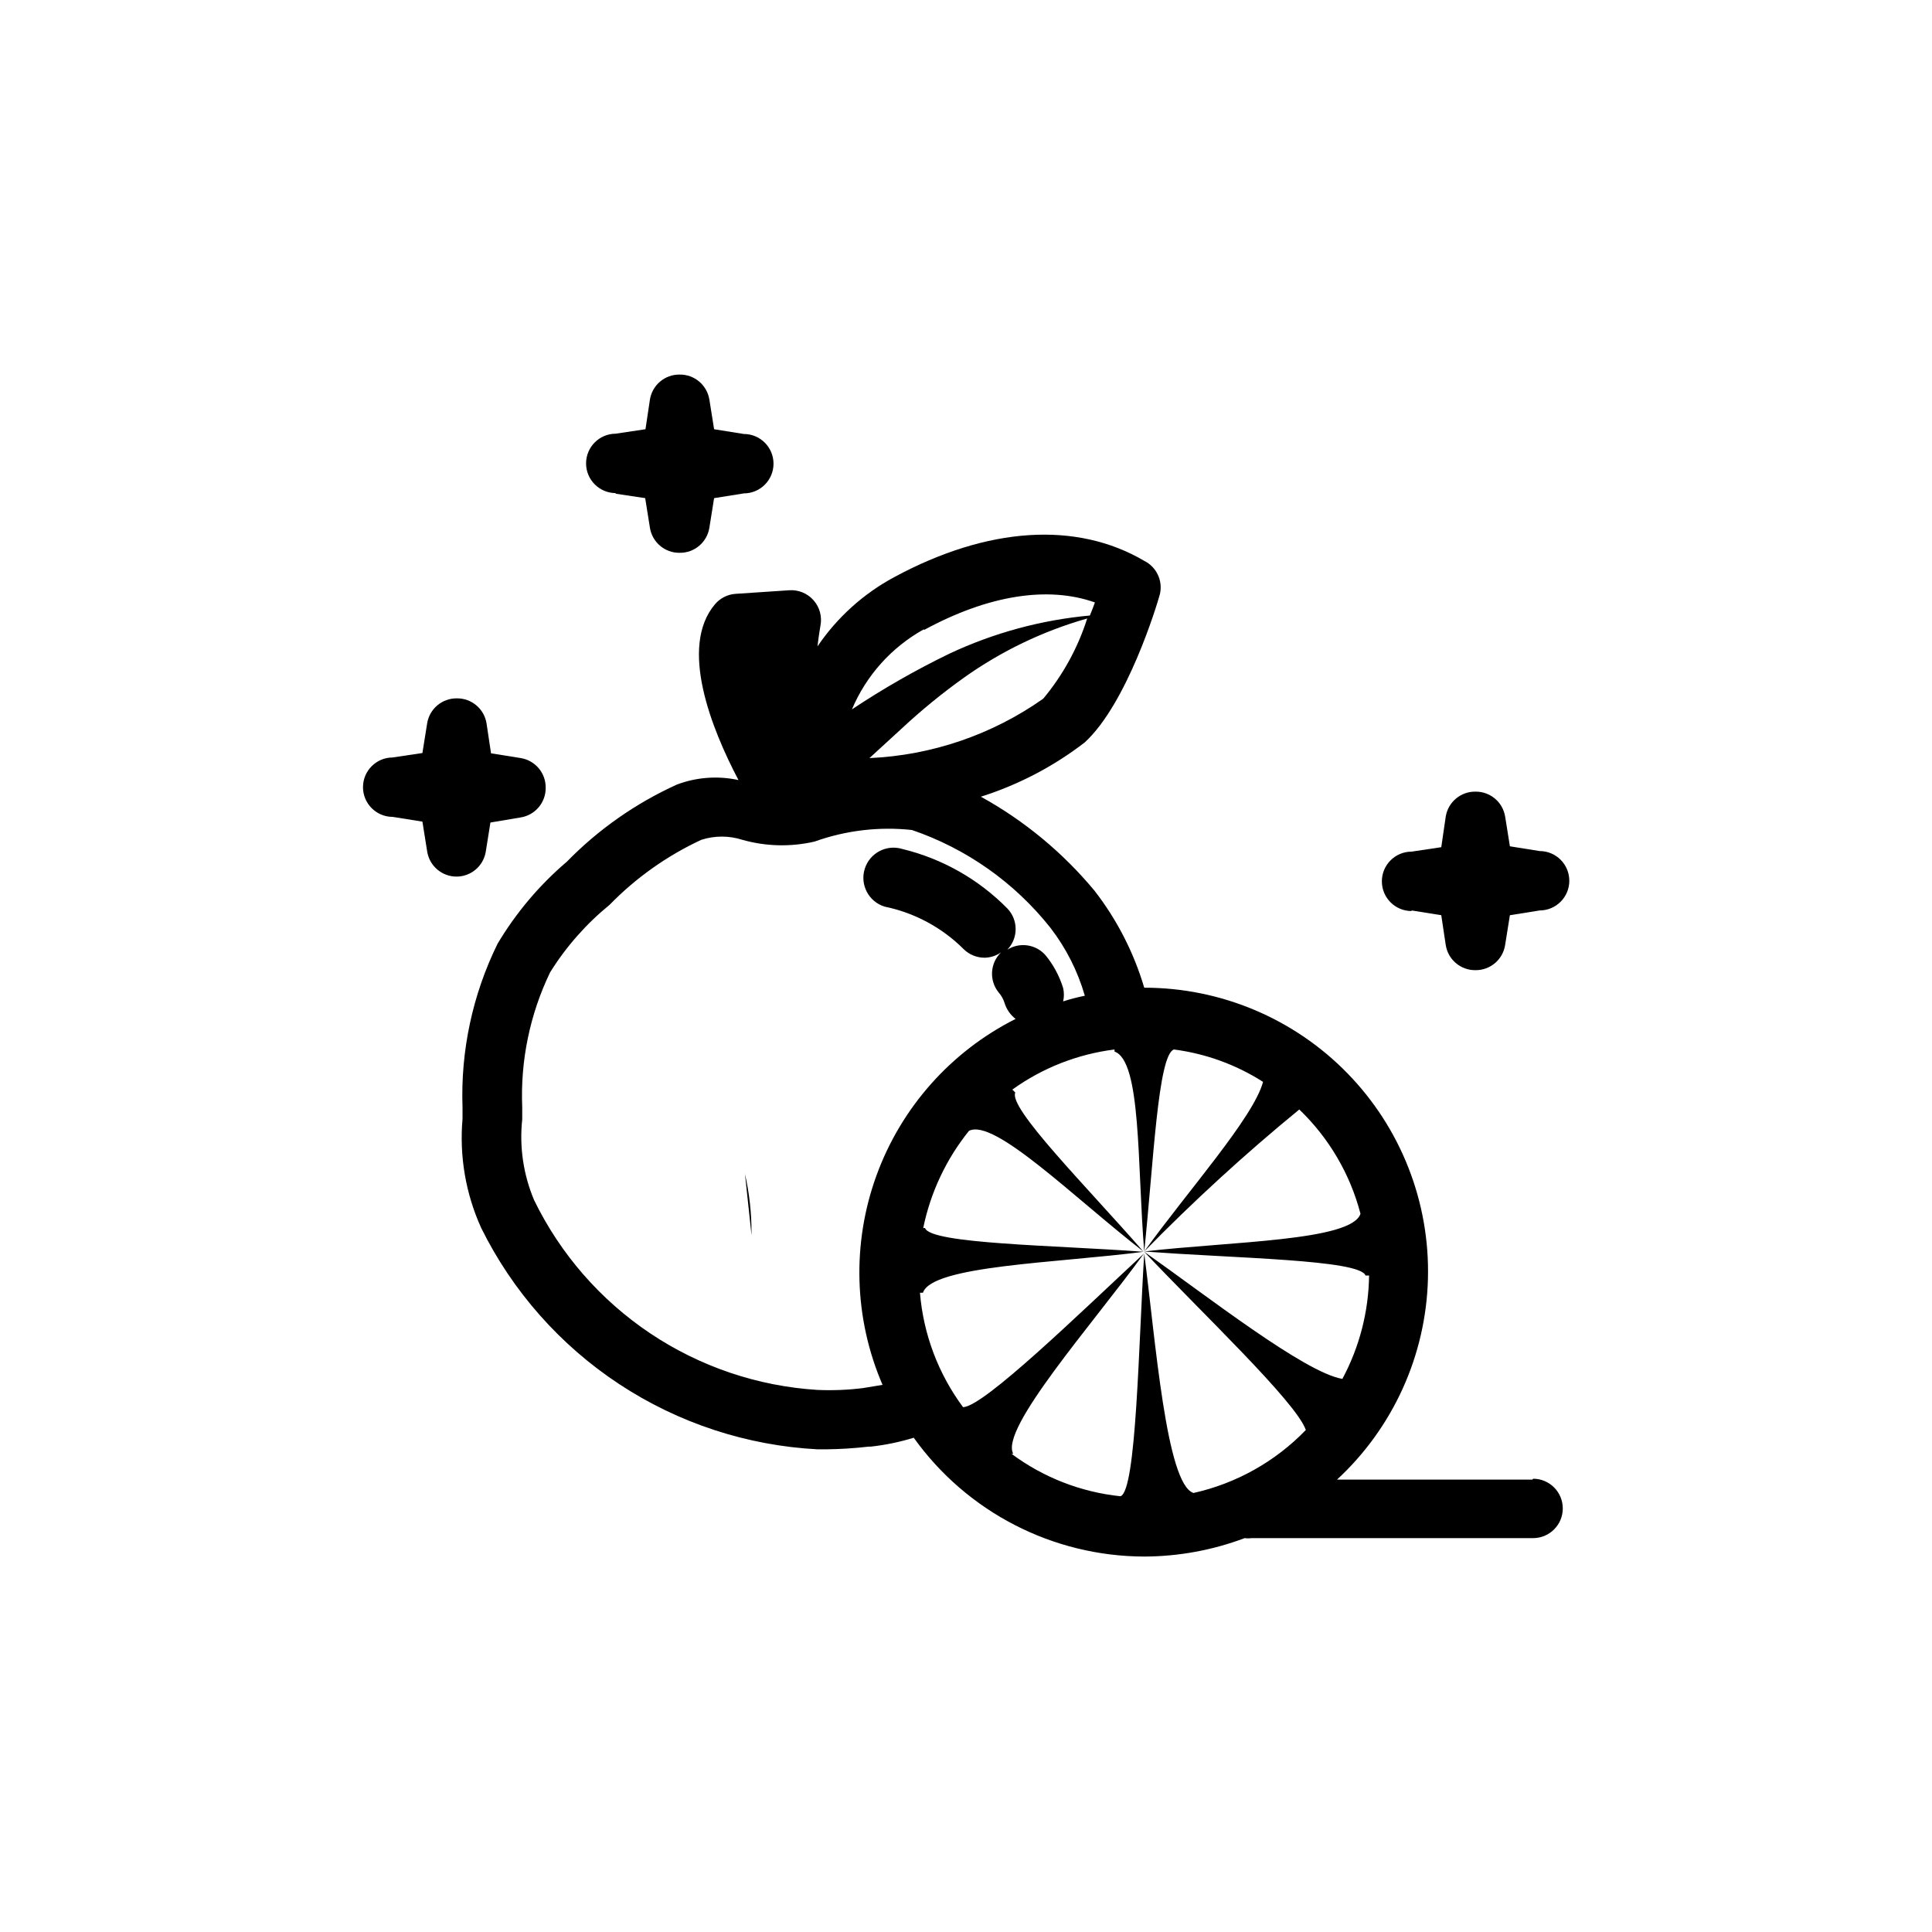<?xml version="1.0" encoding="UTF-8"?>
<!-- Uploaded to: SVG Repo, www.svgrepo.com, Generator: SVG Repo Mixer Tools -->
<svg fill="#000000" width="800px" height="800px" version="1.1" viewBox="144 144 512 512" xmlns="http://www.w3.org/2000/svg">
 <g>
  <path d="m550.12 536.11h-51.797c14.887-13.773 23.578-32.973 24.098-53.246 0.523-20.273-7.168-39.898-21.324-54.418-14.16-14.52-33.582-22.707-53.863-22.695-2.75-9.297-7.207-18-13.145-25.664-8.402-10.133-18.629-18.594-30.152-24.953 9.957-3.152 19.285-8.027 27.555-14.406 11.18-10.312 19.051-36.133 19.918-39.359h-0.004c0.777-3.527-0.941-7.129-4.172-8.738-17.949-10.547-41.484-9.055-66.281 4.328-8.152 4.387-15.117 10.68-20.312 18.344 0.395-3.387 0.789-5.434 0.789-5.512 0.465-2.391-0.203-4.859-1.812-6.691-1.613-1.852-4-2.84-6.453-2.676l-14.168 0.945c-2.137 0.129-4.125 1.125-5.512 2.754-9.605 11.336-0.945 32.984 6.219 46.602-5.434-1.18-11.09-0.773-16.297 1.184-10.922 4.945-20.828 11.887-29.203 20.465-7.266 6.188-13.461 13.527-18.344 21.727-6.625 13.473-9.816 28.371-9.289 43.375v3.07c-0.859 9.898 0.848 19.848 4.961 28.891 8.312 16.805 20.949 31.09 36.609 41.398 15.66 10.305 33.781 16.258 52.5 17.25h2.285c3.762-0.039 7.519-0.277 11.258-0.711h0.551c3.871-0.422 7.691-1.215 11.414-2.359 14.109 19.711 36.844 31.43 61.086 31.488 9.09-0.031 18.102-1.684 26.609-4.883 0.598 0.082 1.207 0.082 1.809 0h74.629c4.344 0 7.871-3.523 7.871-7.871 0-4.348-3.527-7.871-7.871-7.871zm-45.578-70.453c-2.363 7.242-34.402 7.32-57.309 9.996 23.617 1.812 57.152 2.125 58.648 6.375h0.945-0.004c-0.125 9.57-2.555 18.969-7.082 27.395-10.078-1.73-35.738-21.883-52.508-33.691 14.801 15.742 40.305 39.832 42.824 47.23v0.004c-8.07 8.355-18.418 14.156-29.758 16.688-7.242-2.281-10.078-40.621-13.066-63.449-1.496 23.617-2.047 62.977-6.297 64.312v0.004c-10.469-1.086-20.449-4.977-28.891-11.258h0.473c-3.621-6.613 21.098-34.402 34.637-53.059-16.453 15.273-42.508 40.699-47.941 40.699-6.559-8.84-10.512-19.336-11.414-30.309h0.789c2.363-7.242 35.582-7.871 58.488-10.863-23.223-1.73-56.52-2.047-57.938-6.297h-0.473c1.93-9.422 6.086-18.25 12.121-25.742 6.691-3.465 28.023 17.871 46.207 31.961-15.273-17.477-35.816-38.023-33.93-42.117l-0.789-0.789 0.004 0.004c7.996-5.75 17.309-9.406 27.082-10.629v0.551c7.164 2.519 5.984 30.07 7.871 52.98 2.441-23.145 3.621-52.113 7.871-53.531 8.41 1.09 16.473 4.019 23.617 8.582-2.519 9.445-19.996 28.969-31.488 44.949 12.996-13.289 26.711-25.852 41.094-37.629 7.856 7.535 13.469 17.098 16.215 27.633zm-84.074-136.5c-13.527 9.543-29.512 15.008-46.051 15.746l8.582-7.871c5.164-4.809 10.633-9.277 16.371-13.383 9.938-7.082 21.012-12.41 32.75-15.746-2.473 7.773-6.43 14.992-11.652 21.254zm-31.488-18.262c17.004-9.211 32.746-11.652 45.184-7.242-0.395 1.18-0.867 2.281-1.34 3.465h0.004c-12.875 1.18-25.449 4.59-37.156 10.074-8.957 4.34-17.613 9.285-25.898 14.801 3.785-8.977 10.465-16.43 18.973-21.176zm-28.34 201.45c-15.848-0.988-31.148-6.168-44.344-15.004-13.191-8.84-23.805-21.02-30.754-35.297-2.848-6.758-3.934-14.125-3.148-21.414v-3.148c-0.516-12.367 2.023-24.668 7.398-35.816 4.231-6.785 9.551-12.82 15.746-17.871 6.992-7.176 15.234-13.016 24.324-17.238 3.531-1.133 7.332-1.133 10.863 0 6.234 1.77 12.812 1.93 19.129 0.473 8.262-2.965 17.09-4.016 25.82-3.07 14.457 4.938 27.191 13.926 36.684 25.898 4.152 5.379 7.25 11.496 9.133 18.027-1.945 0.387-3.863 0.887-5.75 1.496 0.27-1.168 0.27-2.379 0-3.543-0.973-3.16-2.551-6.102-4.644-8.66-2.547-2.941-6.863-3.574-10.152-1.496 2.949-3.051 2.949-7.891 0-10.941-7.617-7.731-17.242-13.184-27.789-15.742-4.219-1.305-8.691 1.055-9.996 5.273-1.305 4.215 1.055 8.691 5.273 9.996 7.93 1.625 15.211 5.539 20.938 11.258 1.488 1.473 3.5 2.293 5.59 2.281 1.551-0.035 3.059-0.527 4.332-1.414-2.938 2.84-3.211 7.457-0.633 10.625 0.719 0.824 1.254 1.789 1.574 2.836 0.52 1.656 1.535 3.113 2.914 4.172-17.129 8.625-30.32 23.469-36.875 41.492-6.555 18.027-5.981 37.875 1.609 55.488l-5.273 0.867c-3.969 0.492-7.973 0.648-11.969 0.473z"/>
  <path d="m343.16 471.32v-0.473c0.02-5.297-0.562-10.578-1.734-15.746z"/>
  <path d="m272.71 369.85 1.258-7.871 7.953-1.34c3.883-0.586 6.734-3.945 6.691-7.871 0.051-3.898-2.762-7.246-6.613-7.871l-7.871-1.258-1.18-7.871v-0.004c-0.59-3.879-3.949-6.734-7.875-6.691-3.898-0.051-7.246 2.766-7.871 6.613l-1.258 7.871-7.871 1.18v0.004c-4.348 0-7.875 3.523-7.875 7.871s3.527 7.871 7.875 7.871l7.871 1.258 1.258 7.871v0.004c0.59 3.879 3.949 6.734 7.871 6.691 3.762-0.051 6.961-2.758 7.637-6.457z"/>
  <path d="m518.08 385.28 7.871 1.258 1.18 7.871 0.004 0.004c0.586 3.879 3.945 6.734 7.871 6.691 3.926 0.043 7.285-2.812 7.871-6.691l1.258-7.871 7.871-1.258 0.004-0.004c4.348 0 7.871-3.523 7.871-7.871s-3.523-7.871-7.871-7.871l-7.871-1.258-1.258-7.871-0.004-0.004c-0.621-3.852-3.973-6.664-7.871-6.613-3.898-0.051-7.25 2.762-7.871 6.613l-1.184 8.109-7.871 1.18c-4.348 0-7.871 3.523-7.871 7.871s3.523 7.871 7.871 7.871z"/>
  <path d="m307.11 274.83 7.871 1.18 1.258 7.871v0.004c0.625 3.848 3.973 6.664 7.875 6.613 3.898 0.051 7.246-2.766 7.871-6.613l1.258-7.871 7.871-1.258 0.004-0.004c4.348 0 7.871-3.523 7.871-7.871 0-4.348-3.523-7.871-7.871-7.871l-7.871-1.258-1.258-7.871-0.004-0.004c-0.625-3.852-3.973-6.664-7.871-6.613-3.902-0.051-7.25 2.762-7.875 6.613l-1.18 7.871-7.871 1.18v0.004c-4.348 0-7.871 3.523-7.871 7.871 0 4.348 3.523 7.871 7.871 7.871z"/>
 </g>
</svg>